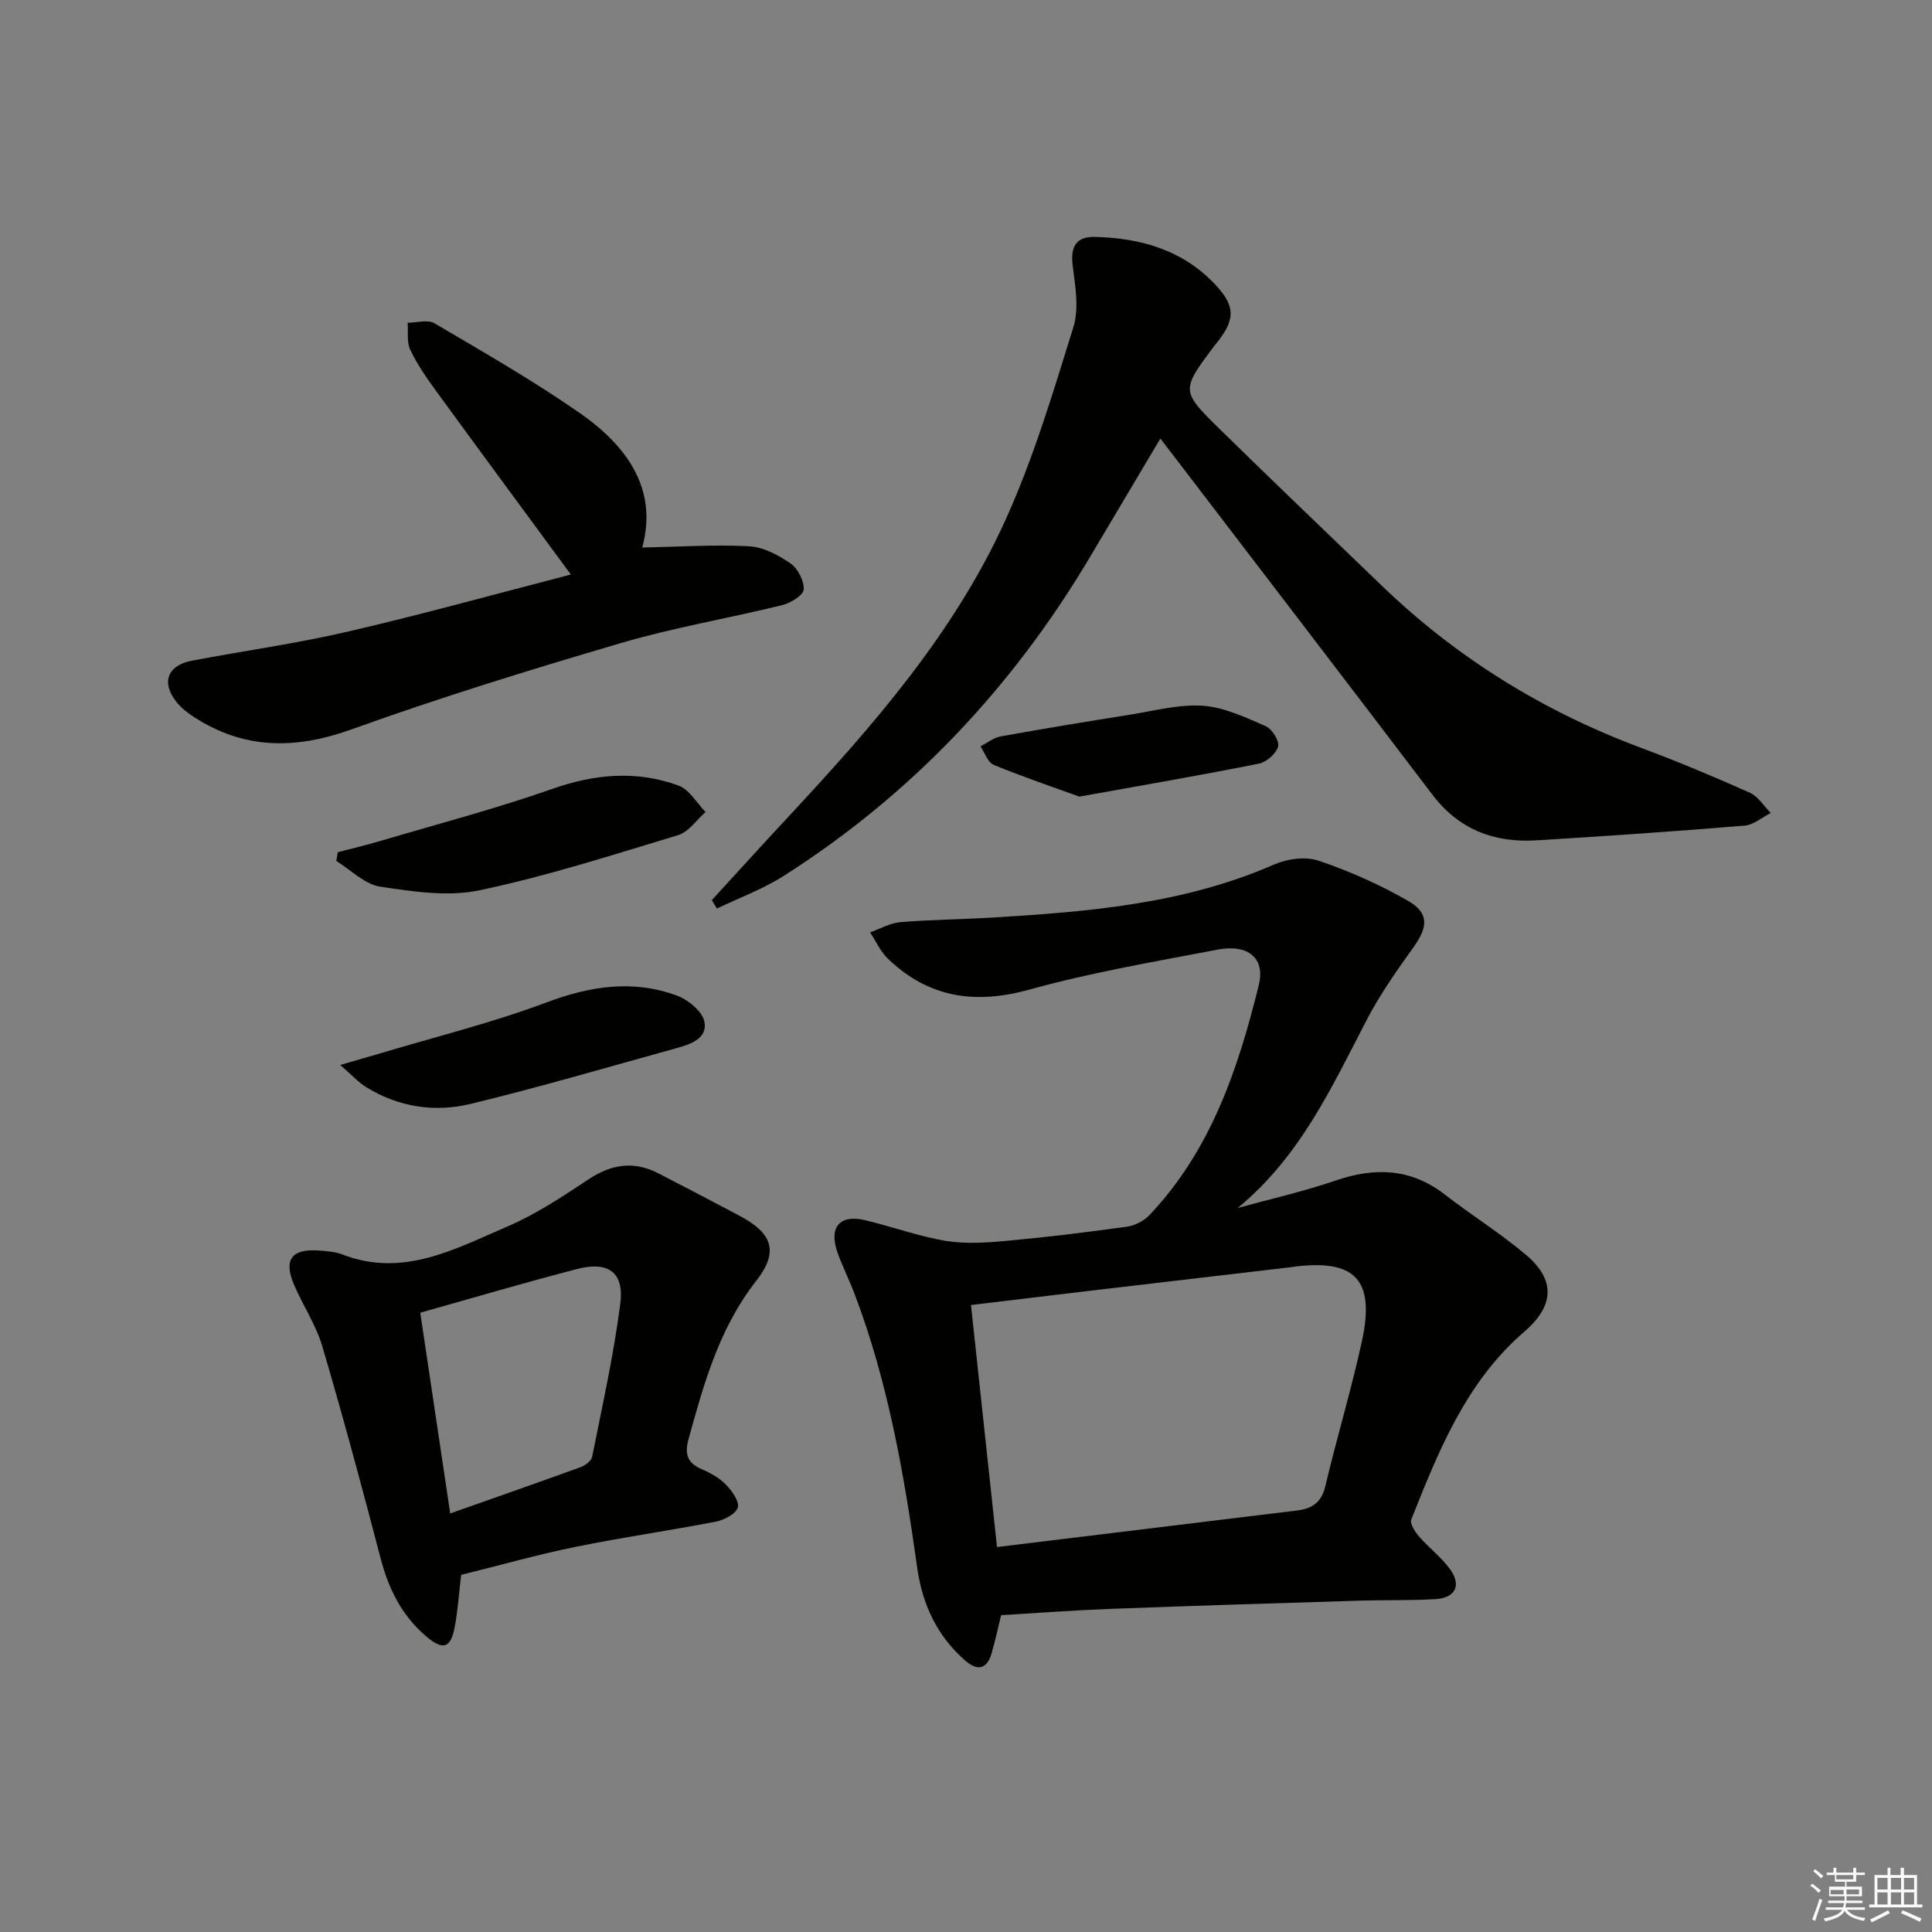 <svg enable-background="new 0 0 400 400" viewBox="0 0 400 400" xmlns="http://www.w3.org/2000/svg"><rect x="0" y="0" width="400" height="400" fill="#808080" stroke="none"/><g fill="#010100"><path d="m256.24 250.11c6.78-1.87 13.67-3.43 20.32-5.7 8.14-2.78 15.56-2.53 22.58 2.91 5.52 4.28 11.49 8 16.81 12.49 6.19 5.23 5.8 10.6-.34 15.89-12.06 10.38-17.75 24.65-23.42 38.89-.34.85.77 2.57 1.61 3.53 2.06 2.38 4.68 4.32 6.48 6.86 2.33 3.3 1 5.86-3.07 6.1-5.15.31-10.32.16-15.48.31-17.28.53-34.57 1.06-51.85 1.71-7.42.28-14.83.84-22.61 1.3-.53 2.16-1.15 5.06-1.97 7.9-1 3.46-3.04 3.64-5.54 1.44-5.77-5.07-8.81-11.63-9.85-19.09-2.73-19.43-6.06-38.72-13.13-57.15-1.07-2.79-2.44-5.47-3.42-8.29-1.78-5.14.53-7.83 5.72-6.59 5.63 1.34 11.13 3.37 16.81 4.3 4.15.68 8.54.35 12.77-.04 8.26-.76 16.51-1.77 24.72-2.92 1.63-.23 3.48-1.2 4.62-2.41 12.69-13.39 18.34-30.23 22.62-47.6 1.37-5.55-2.18-8.55-8.52-7.34-13.02 2.49-26.16 4.72-38.91 8.26-11.3 3.14-20.9 1.73-29.34-6.36-1.56-1.49-2.49-3.63-3.71-5.47 2.1-.74 4.16-1.95 6.3-2.12 6.46-.53 12.95-.57 19.42-.97 19.76-1.2 39.41-2.85 57.91-10.96 2.72-1.19 6.52-1.71 9.24-.79 6.39 2.16 12.67 4.95 18.52 8.32 4.4 2.53 4.12 5.41 1.13 9.58-3.45 4.82-6.91 9.72-9.64 14.95-7.29 14.04-13.89 28.48-26.78 39.06zm-49.82 70.19c21.25-2.59 41.66-5.07 62.07-7.56 3.06-.37 5.09-1.59 5.89-4.99 2.37-10 5.35-19.85 7.55-29.88 2.87-13.05-1.38-17.37-14.61-15.53-.16.02-.33.05-.49.07-13.52 1.58-27.04 3.16-40.56 4.76-8.2.97-16.4 1.96-25.24 3.02 1.77 16.45 3.5 32.56 5.39 50.11z"/><path d="m147.37 186.36c5.34-5.82 10.65-11.68 16.04-17.46 17.28-18.57 34.02-37.68 44.63-60.95 5.88-12.9 9.98-26.66 14.2-40.24 1.21-3.89.36-8.56-.16-12.8-.47-3.88.76-5.95 4.6-5.86 9.61.23 18.41 2.77 25.16 10.12 3.93 4.29 3.88 7.01.16 11.71-.21.26-.43.51-.63.77-6.84 9.17-6.93 9.26 1.22 17.25 11.05 10.84 22.25 21.51 33.39 32.26 15.55 15 33.51 26.11 53.75 33.66 7.62 2.84 15.14 5.99 22.56 9.3 1.72.77 2.9 2.77 4.33 4.2-1.81.91-3.56 2.47-5.43 2.62-14.41 1.18-28.83 2.19-43.26 3.05-8.65.51-15.92-2.29-21.35-9.44-17.91-23.57-35.92-47.06-53.9-70.58-.7-.92-1.41-1.83-2.44-3.17-4.97 8.37-9.78 16.47-14.59 24.56-16 26.93-36.94 49.14-63.4 65.99-4.3 2.74-9.2 4.53-13.82 6.76-.35-.58-.71-1.17-1.06-1.75z"/><path d="m95.47 326.06c-.42 3.57-.66 7.22-1.32 10.78-.83 4.43-2.43 4.93-5.95 1.92-4.97-4.24-7.73-9.74-9.38-16.05-3.84-14.72-7.8-29.42-12.1-44.01-1.3-4.4-3.98-8.37-5.81-12.63-2.27-5.27-.57-7.57 5.12-7.16 1.65.12 3.38.24 4.89.83 12.56 4.84 23.35-1.18 34.18-5.83 5.9-2.53 11.38-6.18 16.76-9.75 4.74-3.15 9.38-3.84 14.44-1.24 5.61 2.89 11.19 5.81 16.77 8.77 6.86 3.63 8.26 7.41 3.48 13.52-7.63 9.75-10.79 21.14-13.98 32.68-.86 3.11-.33 4.97 2.69 6.28 1.81.78 3.67 1.8 5.02 3.19 1.25 1.28 2.85 3.49 2.47 4.75-.4 1.34-2.83 2.6-4.56 2.93-9.6 1.87-19.29 3.23-28.87 5.19-7.92 1.6-15.7 3.81-23.85 5.83zm-2.26-12.72c9.51-3.36 18.25-6.4 26.94-9.56.98-.36 2.27-1.3 2.45-2.16 2.1-10.56 4.47-21.1 5.83-31.76.82-6.47-2.51-8.8-9.02-7.11-10.71 2.78-21.32 5.92-32.4 9.03 2.03 13.66 4.05 27.22 6.2 41.56z"/><path d="m118.19 118.95c-9.53-12.97-18.8-25.51-27.98-38.11-1.95-2.68-3.87-5.46-5.28-8.45-.75-1.58-.39-3.69-.53-5.57 1.87 0 4.16-.71 5.55.11 10.14 5.97 20.38 11.84 30.03 18.54 9.83 6.83 16.31 15.84 12.98 27.89 7.77-.15 14.98-.64 22.13-.26 2.94.16 6.06 1.81 8.57 3.54 1.53 1.06 2.84 3.61 2.74 5.41-.07 1.18-2.68 2.79-4.4 3.22-11.1 2.73-22.43 4.64-33.38 7.85-18.76 5.51-37.48 11.28-55.87 17.9-11.68 4.2-22.3 4.16-32.72-2.65-1.24-.81-2.46-1.77-3.39-2.91-3.32-4.05-2.06-7.69 3.08-8.67 10.74-2.04 21.6-3.54 32.24-6.01 15.47-3.58 30.8-7.84 46.23-11.83z"/><path d="m69.94 176.44c3.08-.81 6.18-1.54 9.23-2.45 11.72-3.47 23.57-6.58 35.09-10.63 8.85-3.12 17.5-3.91 26.23-.71 2.23.82 3.75 3.59 5.59 5.47-1.87 1.64-3.48 4.11-5.65 4.77-13.62 4.13-27.23 8.5-41.13 11.43-6.55 1.38-13.82.28-20.6-.75-3.22-.49-6.06-3.46-9.07-5.31.1-.62.2-1.22.31-1.82z"/><path d="m70.44 220.49c3.72-1.08 6.15-1.77 8.58-2.49 11.38-3.41 22.98-6.27 34.08-10.44 9.1-3.42 17.94-4.79 27.05-1.43 2.32.86 5.23 3.23 5.68 5.36.73 3.53-2.89 4.72-5.81 5.53-14.19 3.92-28.33 8.08-42.63 11.54-7.42 1.8-14.9.64-21.59-3.48-1.57-.98-2.85-2.42-5.36-4.59z"/><path d="m223.47 164.93c-5.24-1.9-11.57-4.04-17.73-6.57-1.23-.51-1.85-2.52-2.74-3.83 1.38-.71 2.69-1.79 4.15-2.06 8.91-1.61 17.85-3.08 26.79-4.5 5.03-.8 10.14-2.19 15.11-1.85 4.43.31 8.83 2.41 13.01 4.23 1.31.57 2.87 3.06 2.56 4.2-.4 1.47-2.4 3.24-3.97 3.55-11.82 2.37-23.7 4.41-37.18 6.83z"/></g><path d="m374.8 390.4.4-.4c.7.5 1.3 1 1.8 1.4l-.5.5c-.5-.6-1.1-1.1-1.7-1.5zm1 7.3-.6-.3c.5-1.4 1.1-2.8 1.5-4.3.2.1.4.2.6.3-.5 1.3-1 2.8-1.5 4.3zm-.4-10.3.4-.4c.4.3 1 .8 1.7 1.4l-.5.5c-.4-.5-1-1-1.6-1.5zm2.5.3h1.7v-1h.6v1h3.5v-1h.6v1h1.8v.5h-1.8v1.4h-2v1h3.2v2h-3.2v.9h3.3v.5h-3.4c0 .3-.1.6-.1.9h4v.5h-3.7c.7.9 1.9 1.5 3.8 1.7-.1.2-.2.4-.3.6-2.1-.4-3.5-1.1-4-2.1-.4 1-1.8 1.7-4 2.2-.1-.2-.2-.4-.3-.6 2.1-.4 3.4-1 3.8-1.8h-3.4v-.5h3.6c.1-.3.1-.6.2-.9h-3.3v-.5h3.4c0-.3 0-.6 0-.9h-3.2v-2h3.3v-1h-2.1v-1.4h-1.7v-.5zm1.1 3.5v1h2.7c0-.3 0-.4 0-.4 0-.1 0-.2 0-.2 0-.1 0-.2 0-.3h-2.7zm1.2-3v.9h3.5v-.9zm4.7 3h-2.6v.6.4h2.6z" fill="#fafafb"/><path d="m393.6 386.7h.6v1.5h2.7v6.1h1.1v.6h-11v-.6h1.1v-6.1h2.7v-1.5h.6v1.5h2.1v-1.5zm-2.7 8.8.4.6c-1.2.6-2.5 1.3-3.8 1.9-.1-.2-.2-.4-.3-.6 1.2-.6 2.5-1.2 3.7-1.9zm-2.2-6.7v2.4h2.1v-2.4zm0 3v2.5h2.1v-2.5zm2.8-3v2.4h2.1v-2.4zm0 3v2.5h2.1v-2.5zm6 6.1c-1.4-.7-2.7-1.3-3.9-1.8l.3-.6c1.5.6 2.7 1.2 3.9 1.7zm-1.2-9.1h-2.1v2.4h2.1zm-2.1 3v2.5h2.1v-2.5z" fill="#fafafb"/></svg>